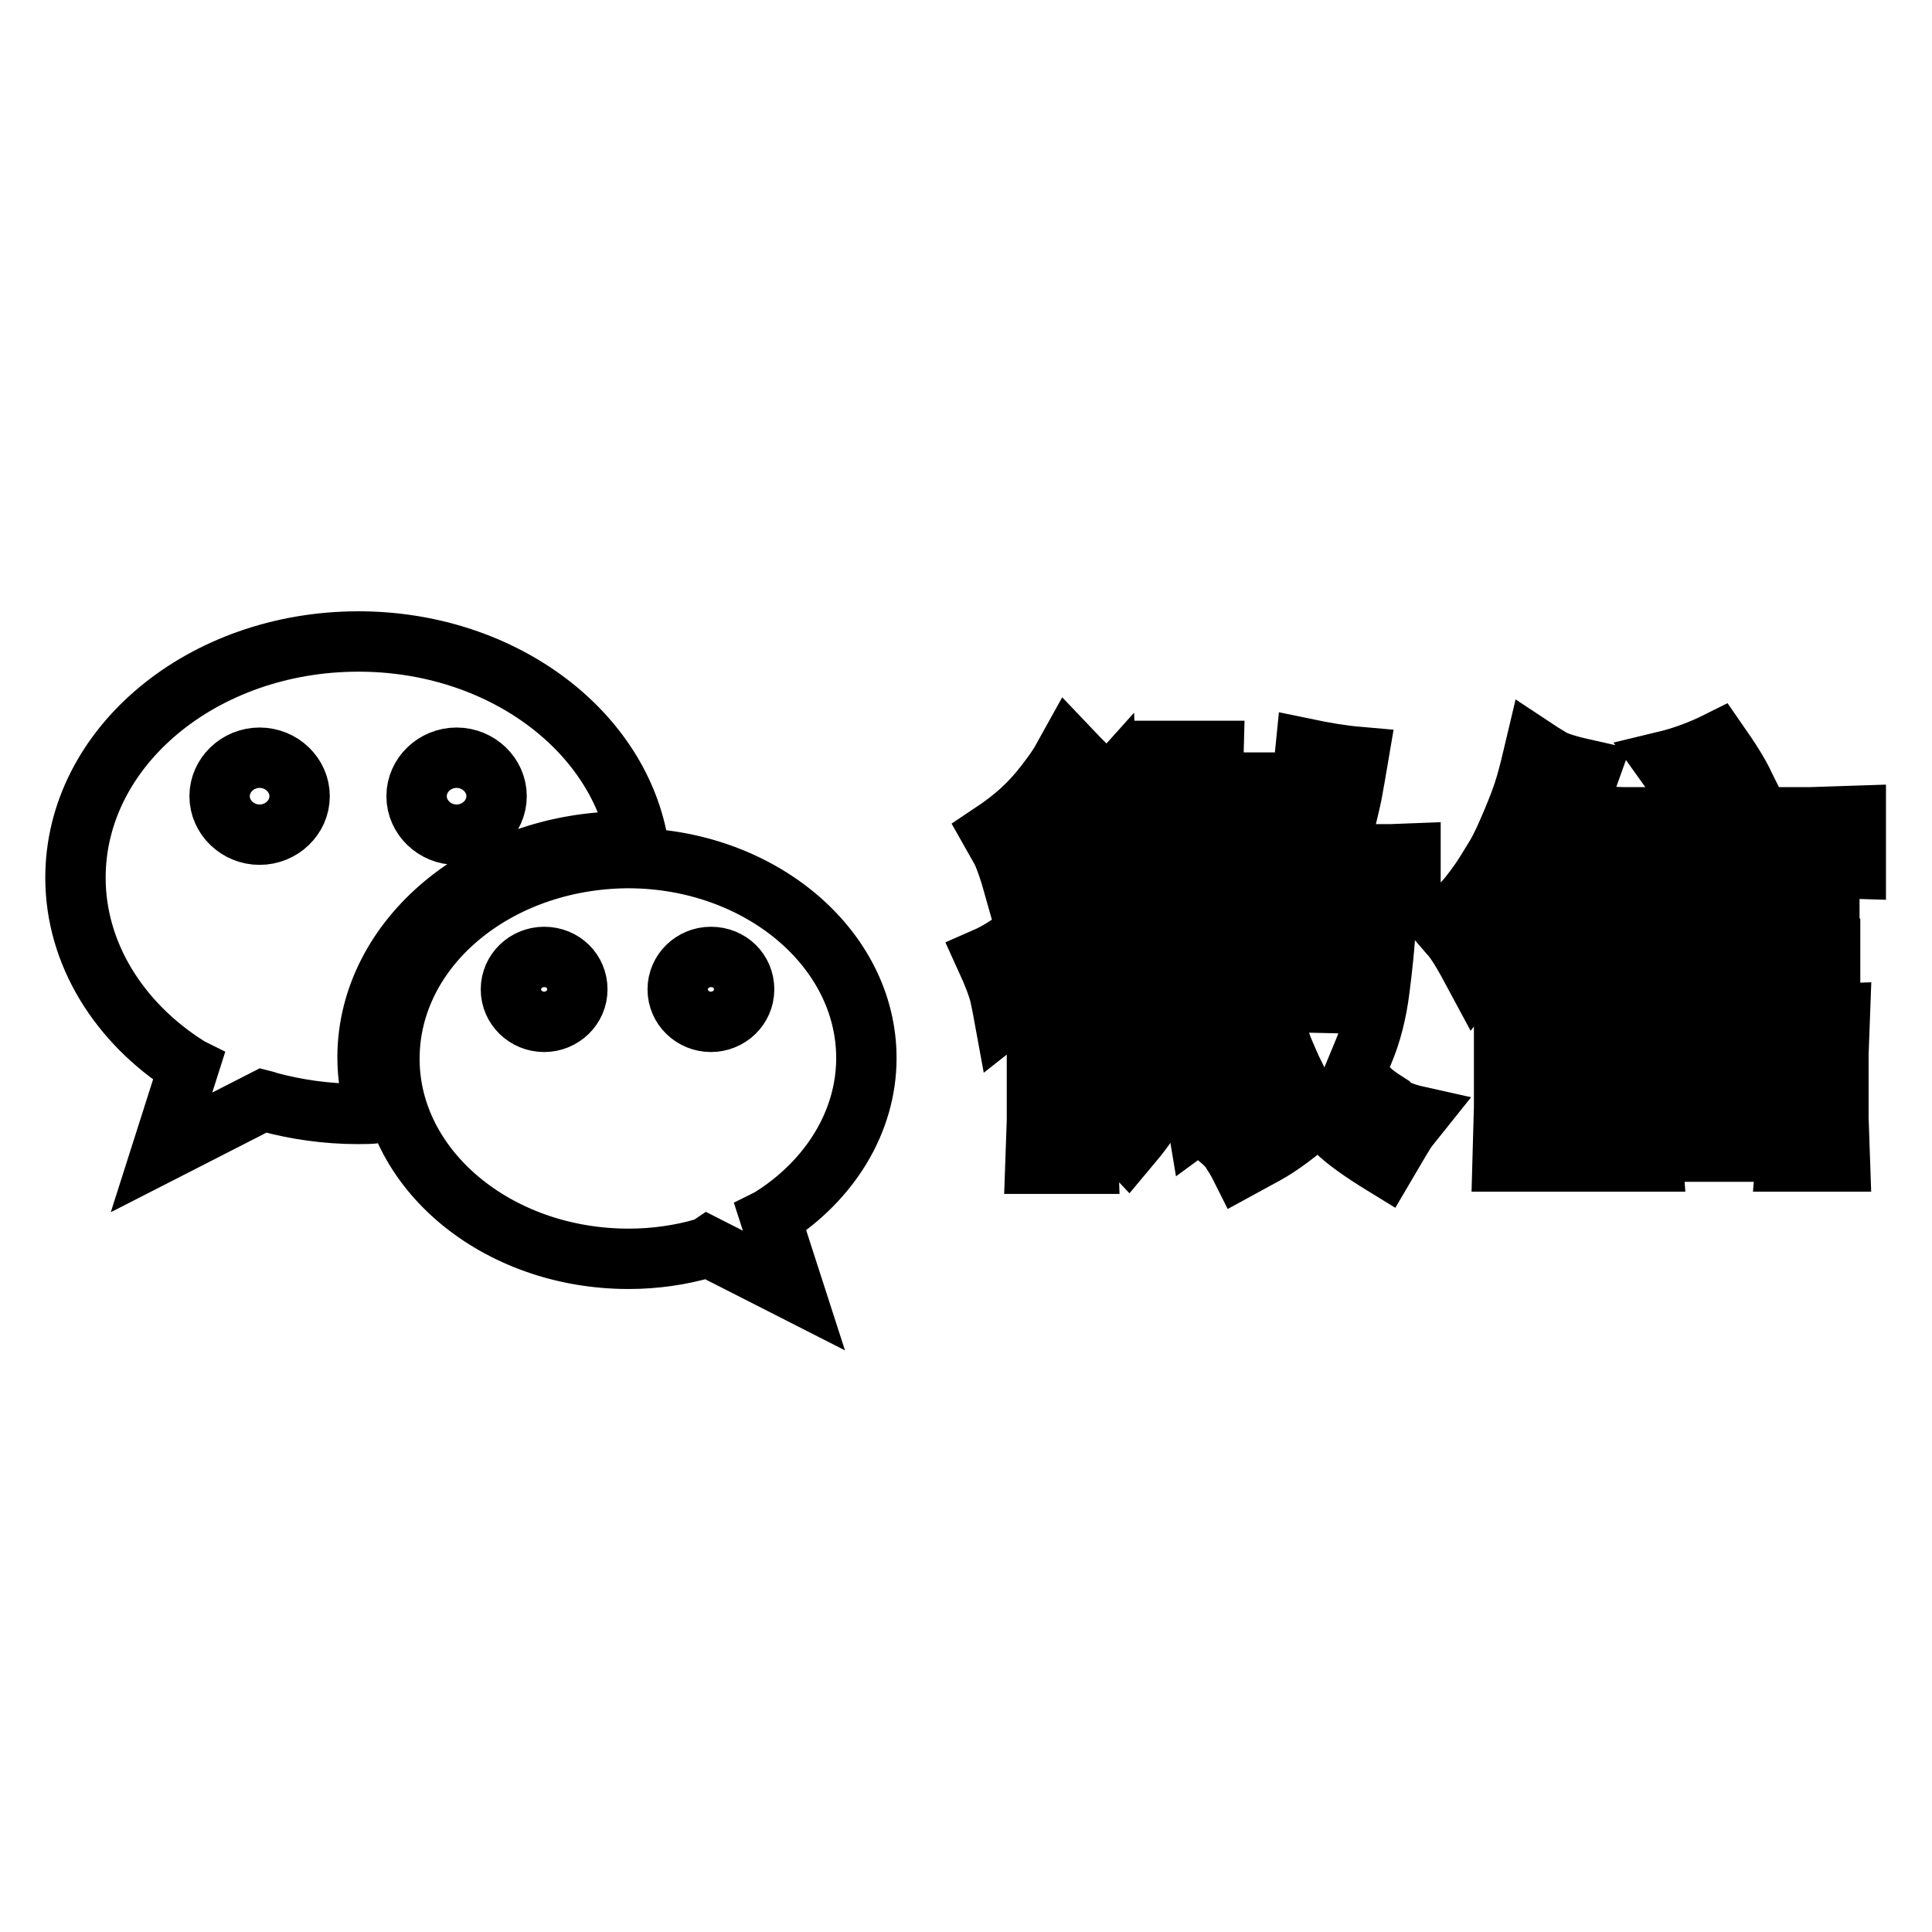 <?xml version="1.0" encoding="utf-8"?>
<!-- Svg Vector Icons : http://www.onlinewebfonts.com/icon -->
<!DOCTYPE svg PUBLIC "-//W3C//DTD SVG 1.1//EN" "http://www.w3.org/Graphics/SVG/1.1/DTD/svg11.dtd">
<svg version="1.1" xmlns="http://www.w3.org/2000/svg" xmlns:xlink="http://www.w3.org/1999/xlink" x="0px" y="0px" viewBox="0 0 256 256" enable-background="new 0 0 256 256" xml:space="preserve">
<g> <path stroke-width="8" fill-opacity="0" stroke="#000000"  d="M82.9,111.5c0.5,0,1.1,0,1.6,0c-2.8-15-18.3-26.5-37-26.5C26.8,85,10,99,10,116.3 c0,10.1,5.8,19.2,14.7,24.9c0.1,0.1,0.3,0.2,0.3,0.2l-3.6,11.3l13.5-6.9c0,0,0.4,0.1,0.6,0.2c3.7,1,7.7,1.6,11.9,1.6 c0.8,0,1.7,0,2.5-0.1c-0.8-2.4-1.2-4.9-1.2-7.5C48.8,124.3,64.1,111.5,82.9,111.5L82.9,111.5z M60.5,100.4c2.9,0,5.3,2.3,5.3,5.1 c0,2.8-2.4,5.1-5.3,5.1c-2.9,0-5.3-2.3-5.3-5.1C55.2,102.7,57.6,100.4,60.5,100.4L60.5,100.4z M34.4,110.6c-2.9,0-5.3-2.3-5.3-5.1 c0-2.8,2.4-5.1,5.3-5.1c2.9,0,5.3,2.3,5.3,5.1C39.7,108.3,37.3,110.6,34.4,110.6L34.4,110.6z M51.6,140.3 c0,14.6,14.2,26.5,31.7,26.5c3.5,0,6.9-0.5,10-1.4c0.2,0,0.5-0.2,0.5-0.2l11.4,5.8l-3.1-9.6c0,0,0.2-0.1,0.3-0.2 c7.5-4.8,12.4-12.5,12.4-21c0-14.6-14.2-26.5-31.6-26.5C65.7,113.8,51.6,125.6,51.6,140.3L51.6,140.3z M89.8,131.1 c0-2.4,2-4.3,4.4-4.3c2.5,0,4.4,1.9,4.4,4.3c0,2.4-2,4.3-4.4,4.3C91.8,135.4,89.8,133.5,89.8,131.1L89.8,131.1z M67.7,131.1 c0-2.4,2-4.3,4.4-4.3c2.5,0,4.4,1.9,4.4,4.3c0,2.4-2,4.3-4.4,4.3C69.7,135.4,67.7,133.5,67.7,131.1L67.7,131.1z M187.8,147.9 c-0.4,0.5-0.8,1-1.2,1.5c-0.4,0.5-1.4,2.2-3.1,5.1c-3.1-1.9-5.2-3.4-6.5-4.7l-2.2-2.2c-2.7,2.4-5.1,4.2-7.1,5.3l-3.3,1.8 c-0.3-0.6-0.7-1.3-1.1-1.9c-0.4-0.7-1-1.3-1.6-1.8l-2.1-1.8c1.3-0.4,2.8-0.9,4.6-1.5c1.8-0.7,4.2-2.4,7.3-5.3c-0.5-1-0.9-2-1.3-2.9 c-0.4-0.9-0.8-2.1-1.2-3.6c-0.4-1.5-0.8-2.9-1-4.2l-0.9-4.3c1,0,1.9-0.1,2.8-0.1c-1.1-2-1.8-3.3-2.2-3.7l-1.3-1.7v4.9l-3.4-0.1 h-10.7l-4.3,0.1v-6l4.3,0.1h10.8l3.5-0.1c0.5-0.8,1.1-1.7,1.6-2.6l-3.5-0.1h-14.3l-3,0.1l0.6,0.7c-1.3,1.7-2.6,3.5-4,5.2v24.4 l0.2,5.7h-7l0.2-5.7v-17.1c-1.5,1.2-2.9,2.4-4.3,3.5c-0.2-1.1-0.4-2.1-0.6-3c-0.2-0.9-0.8-2.6-1.9-5c1.6-0.7,3.1-1.7,4.6-2.8 c1.5-1.1,2.8-2.6,3.9-4.2c1.2-1.7,2.3-3.6,3.6-5.8c1,1.1,1.6,1.8,1.9,1.9l2,1.6l0.1-4.4v-5.6l-0.1-3.1c-0.9,1-1.9,2.2-3.2,3.7 c-1.2,1.4-2.4,2.7-3.5,4c-1.1,1.2-2.9,3-5.5,5.4c-0.7-2.5-1.3-4.1-1.7-4.9l-1.3-2.3c1.5-1,2.8-2,3.9-3c1.1-1,2.2-2.2,3.2-3.5 c1-1.3,1.7-2.3,2.1-3l1-1.8c1.9,2,3.1,3.2,3.6,3.5l1.5,1h5.9l-0.1,4v4.8h2v-9.1l-0.1-3.8h6.4l-0.1,3.8v9.1h1.9V108l-0.1-4.3h6.3 l-0.1,4.3v5.7l0.2,3.7c0.4-1.1,0.9-2.2,1.3-3.3c0.4-1.1,0.9-2.8,1.4-5.1c0.5-2.3,0.9-4.2,1-5.8l0.4-4c2.4,0.5,4.7,0.9,7,1.1 c-0.3,1.8-0.6,3.3-0.8,4.5c-0.2,1.2-0.9,4-2,8.4h7.1l2.6-0.1v6.6l-3.2-0.1c0,1.8-0.1,3.4-0.2,4.7c-0.1,1.3-0.3,3.6-0.7,6.7 c-0.4,3.2-1.1,5.9-2.1,8.3l-1.2,2.9c0.7,0.9,1.4,1.6,2,2.2c0.6,0.6,1.5,1.2,2.6,1.9C184.6,146.9,186,147.5,187.8,147.9z  M147.1,144.9c0.7-1.2,1.2-3.1,1.4-5.9c0.2-2.8,0.2-4.9,0.1-6.6l-0.2-3.5l4,0.1h9.2l3.1-0.1l-0.1,3.7v5.6c1.3-0.6,2.1-1,2.4-1.3 l1.4-1.1c-0.1,0.9-0.1,1.7-0.1,2.5s0.1,1.5,0.2,2.2l0.3,1.6c-0.7,0.4-2.4,1.5-5.1,3.3l-3.5,2.3l-1.5,1.1c-0.1-0.6-0.2-1.3-0.4-2.1 c-0.2-0.8-0.7-2.2-1.5-4.4c0.8-0.4,1.3-0.8,1.6-1.2c0.2-0.4,0.3-0.9,0.3-1.4v-5.2h-3.7c-0.1,2-0.1,3.6-0.2,5s-0.2,2.7-0.5,4.1 c-0.2,1.3-0.7,2.6-1.4,3.8c-0.7,1.3-1.8,2.8-3.4,4.7c-1.5-1.6-2.7-2.6-3.3-3.1l-1.7-1.2C145.4,147.1,146.3,146,147.1,144.9z  M170,127c1.1-0.1,2.1-0.3,3-0.5c0.5,3.2,0.9,5.3,1.1,6.3l0.7,3.1c0.3-1.1,0.6-2.1,0.8-3c0.2-1,0.4-2.5,0.7-4.7 c0.2-2.1,0.3-3.9,0.3-5.4l-0.1-3.3l-2.2,0C173.2,121.8,171.8,124.2,170,127z M193.6,119.9c0.7-0.7,1.4-1.6,2.2-2.7 c0.8-1.1,1.5-2.3,2.3-3.6s1.5-2.9,2.3-4.8c0.8-1.9,1.4-3.5,1.8-4.9c0.4-1.4,0.8-3,1.2-4.7c0.6,0.4,1.3,0.8,2.1,1.3 c0.8,0.5,2.5,1,5.2,1.6c-1,2.8-1.9,5.3-2.8,7.3c-0.9,2-1.9,4.1-3.1,6.2h1.3l-0.1,4.9v26.2l0.2,7.2h-7.1l0.2-7.2v-22.3 c-0.5,0.6-0.9,1.1-1.1,1.4l-1.6,2.1l-1.1,1.4c-1.5-2.8-2.6-4.7-3.5-5.6l-1.2-1.4C192.1,121.4,193,120.6,193.6,119.9z M224.7,108.3 c-0.9-2.3-1.8-4.1-2.7-5.3l-1.5-2.1c2.5-0.6,4.9-1.5,7.1-2.6c1.6,2.3,2.9,4.3,3.6,5.9l1.1,2.2c-1.6,0.6-3.2,1.2-4.7,1.9h12.2 l6.1-0.2v7l-6.4-0.2h-24.3l-6.3,0.2v-7l6.3,0.2L224.7,108.3L224.7,108.3z M212,148.1v-8.4l-0.2-5.4l5.8,0.2h20.3l5.9-0.2l-0.2,5.4 v8.4l0.2,5.8h-7.2l0.1-1.3h-17.8l0.1,1.3h-7.1L212,148.1z M213.3,117.3l4,0.1H237l5.4-0.1v6.1l-5.4-0.1h-19.7l-4,0.1V117.3z  M213.5,125.8l4.2,0.1h20.4l4.4-0.1v6.1l-4.4-0.1h-20.4l-4.2,0.1V125.8z M218.8,146.1h17.8v-5.5h-17.8V146.1z"/></g>
</svg>